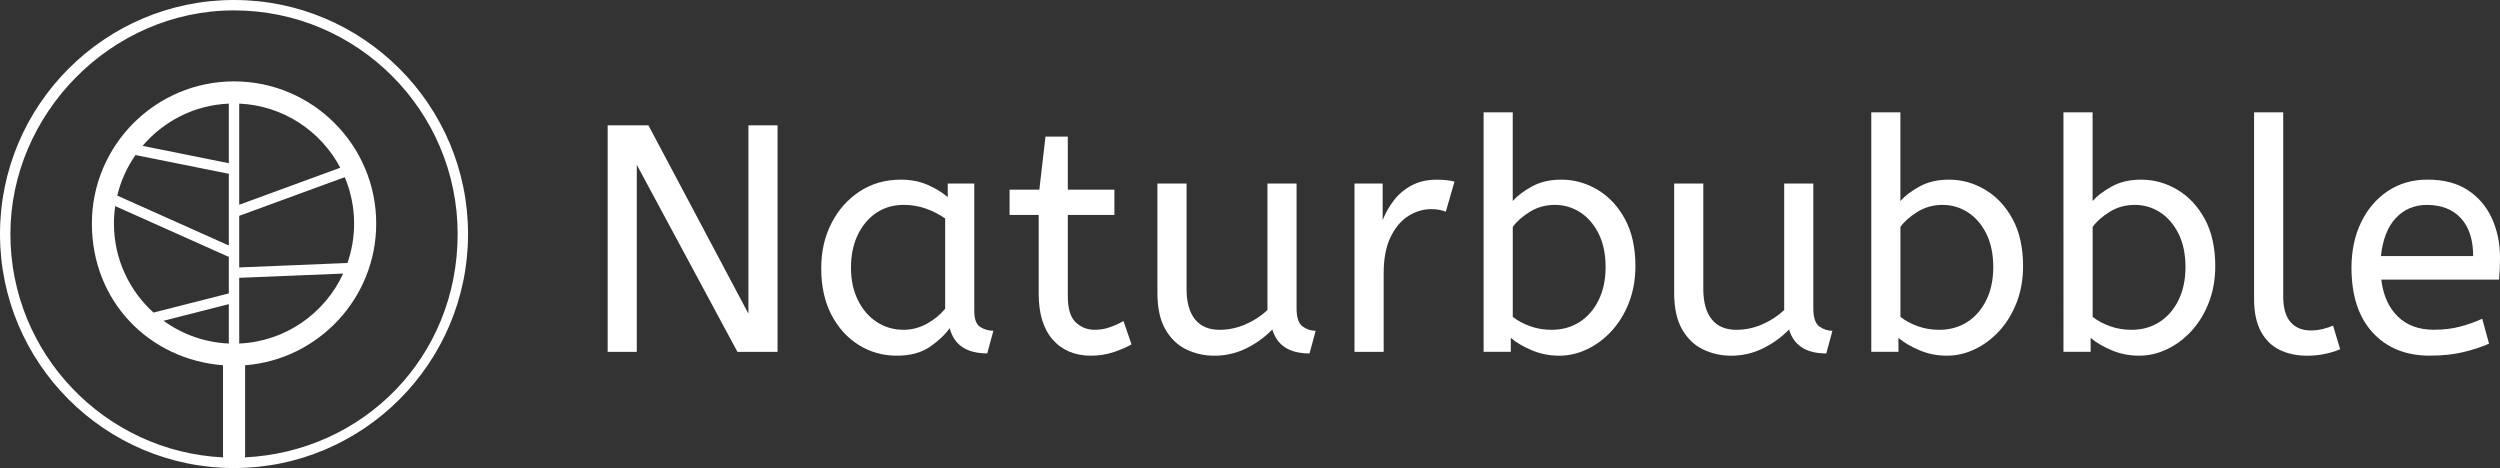 <svg viewBox="0 0 933.04 174.69" xmlns="http://www.w3.org/2000/svg" id="Calque_2"><rect x="0" y="0" width="933.04" height="174.69" fill="#333333" stroke="none"/><defs><style>.cls-1{fill:#fff;stroke-width:0px;}</style></defs><g id="Calque_1-2"><path d="M226.79,131.3V46.77h15.21l37.32,70.29V46.77h10.87v84.54h-14.97l-37.56-69.8v69.8h-10.87Z" class="cls-1"></path><path d="M334.76,132.75c-5.24,0-9.99-1.33-14.25-3.99-4.27-2.66-7.67-6.42-10.21-11.29-2.54-4.87-3.8-10.6-3.8-17.21s1.27-11.92,3.8-16.91c2.54-4.99,6.04-8.95,10.51-11.89,4.47-2.94,9.6-4.41,15.4-4.41,3.62,0,6.9.62,9.84,1.87,2.93,1.25,5.49,2.8,7.67,4.65v-5.08h9.9v47.58c0,3.06.75,5.06,2.24,5.98,1.49.92,3.12,1.39,4.89,1.39l-2.29,8.45c-7.72,0-12.4-3.14-14.01-9.42-1.85,2.57-4.37,4.93-7.55,7.07-3.18,2.13-7.23,3.2-12.14,3.2ZM337.17,123.09c3.06,0,5.96-.74,8.7-2.24,2.73-1.49,5.03-3.36,6.88-5.62v-33.69c-2.18-1.53-4.57-2.76-7.19-3.69-2.61-.92-5.37-1.39-8.27-1.39-3.87,0-7.27.99-10.21,2.96-2.94,1.97-5.25,4.71-6.94,8.21-1.69,3.5-2.54,7.59-2.54,12.26s.85,8.52,2.54,12.02c1.69,3.5,4.02,6.24,7,8.21,2.98,1.97,6.32,2.96,10.02,2.96Z" class="cls-1"></path><path d="M407.22,132.75c-6.04,0-10.81-2-14.31-5.98-3.5-3.99-5.25-9.68-5.25-17.09v-29.47h-10.87v-9.42h11.11l2.29-19.8h8.33v19.8h17.39v9.42h-17.39v30.31c0,4.67.99,7.93,2.96,9.78,1.97,1.85,4.32,2.78,7.06,2.78,2.01,0,3.93-.32,5.74-.97,1.81-.64,3.48-1.41,5.01-2.29l3.02,8.7c-1.61.96-3.78,1.91-6.52,2.84-2.74.92-5.6,1.39-8.58,1.39Z" class="cls-1"></path><path d="M453.11,132.75c-3.62,0-7.05-.77-10.27-2.29-3.22-1.53-5.84-4-7.85-7.43-2.01-3.43-3.02-7.99-3.02-13.71v-40.82h10.87v39.37c0,4.91,1.05,8.68,3.14,11.29,2.09,2.62,5.15,3.93,9.18,3.93,3.3,0,6.5-.66,9.6-2,3.1-1.33,5.86-3.12,8.27-5.37v-47.22h10.87v46.5c0,3.46.74,5.74,2.24,6.83,1.49,1.09,3.12,1.63,4.89,1.63l-2.29,8.45c-7.49,0-12.12-2.98-13.89-8.94-2.82,2.9-6.08,5.25-9.78,7.07-3.71,1.81-7.69,2.72-11.96,2.72Z" class="cls-1"></path><path d="M505.52,131.3v-62.8h10.51v13.65c1.05-2.66,2.46-5.14,4.23-7.43,1.77-2.29,3.99-4.15,6.64-5.55,2.66-1.41,5.75-2.11,9.3-2.11,1.21,0,2.42.06,3.63.18,1.2.12,2.21.3,3.02.55l-3.26,11.23c-1.53-.64-3.35-.97-5.43-.97-2.98,0-5.82.85-8.52,2.54-2.7,1.69-4.91,4.31-6.64,7.85s-2.59,8.05-2.59,13.52v29.35h-10.87Z" class="cls-1"></path><path d="M581.97,132.75c-3.62,0-7.03-.66-10.21-2-3.18-1.33-5.82-2.87-7.91-4.65v5.19h-10.14V41.93h10.87v33.09c1.61-1.85,3.97-3.65,7.07-5.38,3.1-1.73,6.78-2.59,11.05-2.59,4.83,0,9.36,1.27,13.59,3.8,4.23,2.54,7.63,6.2,10.21,10.99,2.57,4.79,3.86,10.61,3.86,17.45,0,4.99-.81,9.54-2.41,13.65-1.61,4.11-3.76,7.63-6.46,10.57-2.7,2.94-5.73,5.21-9.12,6.82-3.38,1.61-6.84,2.42-10.38,2.42ZM579.07,123.09c3.95,0,7.43-.97,10.45-2.9,3.02-1.93,5.39-4.67,7.13-8.21,1.73-3.54,2.59-7.65,2.59-12.32s-.86-8.98-2.59-12.44c-1.73-3.46-4.03-6.12-6.88-7.97-2.86-1.85-6.02-2.78-9.48-2.78s-6.58.87-9.36,2.6c-2.78,1.73-4.89,3.6-6.34,5.62v33.57c1.85,1.45,4.02,2.61,6.52,3.5,2.5.89,5.15,1.33,7.97,1.33Z" class="cls-1"></path><path d="M645.97,132.75c-3.62,0-7.05-.77-10.27-2.29-3.22-1.53-5.84-4-7.85-7.43-2.01-3.43-3.02-7.99-3.02-13.71v-40.82h10.87v39.37c0,4.91,1.05,8.68,3.14,11.29,2.09,2.62,5.15,3.93,9.18,3.93,3.3,0,6.5-.66,9.6-2,3.1-1.33,5.86-3.12,8.27-5.37v-47.22h10.87v46.5c0,3.46.74,5.74,2.24,6.83,1.49,1.09,3.12,1.63,4.89,1.63l-2.29,8.45c-7.49,0-12.12-2.98-13.89-8.94-2.82,2.9-6.08,5.25-9.78,7.07-3.71,1.81-7.69,2.72-11.96,2.72Z" class="cls-1"></path><path d="M726.65,132.75c-3.62,0-7.03-.66-10.21-2-3.18-1.33-5.82-2.87-7.91-4.65v5.19h-10.14V41.93h10.87v33.09c1.61-1.85,3.97-3.65,7.07-5.38,3.1-1.73,6.78-2.59,11.05-2.59,4.83,0,9.36,1.27,13.59,3.8,4.23,2.54,7.63,6.2,10.21,10.99,2.57,4.79,3.86,10.61,3.86,17.45,0,4.99-.81,9.54-2.41,13.65-1.61,4.11-3.76,7.63-6.46,10.57-2.7,2.94-5.73,5.21-9.12,6.82-3.38,1.61-6.84,2.42-10.38,2.42ZM723.75,123.09c3.95,0,7.43-.97,10.45-2.9,3.02-1.93,5.39-4.67,7.13-8.21,1.73-3.54,2.59-7.65,2.59-12.32s-.86-8.98-2.59-12.44c-1.73-3.46-4.03-6.12-6.88-7.97-2.86-1.85-6.02-2.78-9.48-2.78s-6.58.87-9.36,2.6c-2.78,1.73-4.89,3.6-6.34,5.62v33.57c1.85,1.45,4.02,2.61,6.52,3.5,2.5.89,5.15,1.33,7.97,1.33Z" class="cls-1"></path><path d="M798.38,132.75c-3.62,0-7.03-.66-10.21-2-3.18-1.33-5.82-2.87-7.91-4.65v5.19h-10.14V41.93h10.87v33.09c1.61-1.85,3.97-3.65,7.07-5.38,3.1-1.73,6.78-2.59,11.05-2.59,4.83,0,9.36,1.27,13.59,3.8,4.23,2.54,7.63,6.2,10.21,10.99,2.57,4.79,3.86,10.61,3.86,17.45,0,4.99-.81,9.54-2.41,13.65-1.61,4.11-3.76,7.63-6.46,10.57s-5.73,5.21-9.12,6.82c-3.38,1.61-6.84,2.42-10.38,2.42ZM795.49,123.09c3.95,0,7.43-.97,10.45-2.9,3.02-1.93,5.39-4.67,7.13-8.21,1.73-3.54,2.59-7.65,2.59-12.32s-.86-8.98-2.59-12.44c-1.73-3.46-4.03-6.12-6.88-7.97-2.86-1.85-6.02-2.78-9.48-2.78s-6.58.87-9.36,2.6c-2.78,1.73-4.89,3.6-6.34,5.62v33.57c1.85,1.45,4.02,2.61,6.52,3.5,2.5.89,5.15,1.33,7.97,1.33Z" class="cls-1"></path><path d="M860.94,132.75c-3.71,0-7.05-.71-10.02-2.11-2.98-1.41-5.33-3.69-7.06-6.83-1.73-3.14-2.6-7.2-2.6-12.2V41.93h10.87v68.6c0,4.35.9,7.57,2.72,9.66s4.33,3.14,7.55,3.14c1.53,0,3.04-.18,4.53-.55,1.49-.36,2.76-.78,3.8-1.27l2.65,8.82c-1.44.65-3.24,1.21-5.37,1.69-2.14.49-4.49.73-7.07.73Z" class="cls-1"></path><path d="M906.96,132.75c-9.02,0-16.16-2.88-21.44-8.63-5.28-5.75-7.91-13.83-7.91-24.22,0-6.28,1.18-11.89,3.56-16.85,2.37-4.95,5.7-8.86,9.96-11.72,4.27-2.86,9.22-4.29,14.86-4.29,6.04,0,11.05,1.31,15.04,3.92,3.99,2.62,6.98,6.14,9,10.57,2.01,4.43,3.02,9.3,3.02,14.61,0,2.82-.12,5.56-.36,8.22h-43.96c.72,5.88,2.78,10.47,6.16,13.76,3.38,3.3,7.85,4.95,13.41,4.95,3.63,0,6.88-.38,9.78-1.15,2.9-.76,5.68-1.75,8.33-2.96l2.54,9.3c-2.9,1.29-6.16,2.35-9.78,3.2-3.62.85-7.69,1.27-12.2,1.27ZM888.6,95.56h34.42c0-6.12-1.53-10.83-4.58-14.13-3.06-3.3-7.29-4.95-12.68-4.95-4.67,0-8.54,1.63-11.59,4.89-3.06,3.26-4.91,7.99-5.56,14.19Z" class="cls-1"></path><path d="M87.34,0C39.18,0,0,39.18,0,87.34s39.18,87.34,87.34,87.34,87.34-39.18,87.34-87.34S135.5,0,87.34,0ZM89.28,128.21v-24.52l38.8-1.59c-6.84,14.87-21.57,25.37-38.8,26.11ZM132.16,83.44c0,5.15-.88,10.1-2.49,14.71l-40.39,1.66v-19.26l39.39-14.43c2.24,5.33,3.49,11.19,3.49,17.33ZM89.28,76.42v-37.75c16.37.7,30.49,10.22,37.72,23.93l-37.72,13.82ZM85.4,60.91l-32.19-6.47c7.84-9.21,19.32-15.22,32.19-15.77v22.24ZM50.57,57.86l34.83,7v26.76l-41.64-18.62c1.32-5.51,3.66-10.63,6.81-15.14ZM43,76.92l42.13,18.84c.09.04.18.06.27.09v13.65l-28.11,7.16c-9.06-8.21-14.77-20.06-14.77-33.22,0-2.22.17-4.39.48-6.53ZM85.4,113.5v14.71c-9.07-.39-17.45-3.49-24.35-8.5l24.35-6.2ZM91.4,170.71c.03-.22.07-.45.07-.69v-33.7c27.34-2.11,48.94-25.02,48.94-52.89,0-29.26-23.8-53.06-53.06-53.06s-53.06,23.8-53.06,53.06,21.6,50.77,48.94,52.89v33.7c0,.23.03.46.07.69C39.14,168.58,3.88,132.01,3.88,87.34S41.32,3.88,87.34,3.88s83.46,37.44,83.46,83.46-35.26,81.24-79.41,83.36Z" class="cls-1"></path></g></svg>